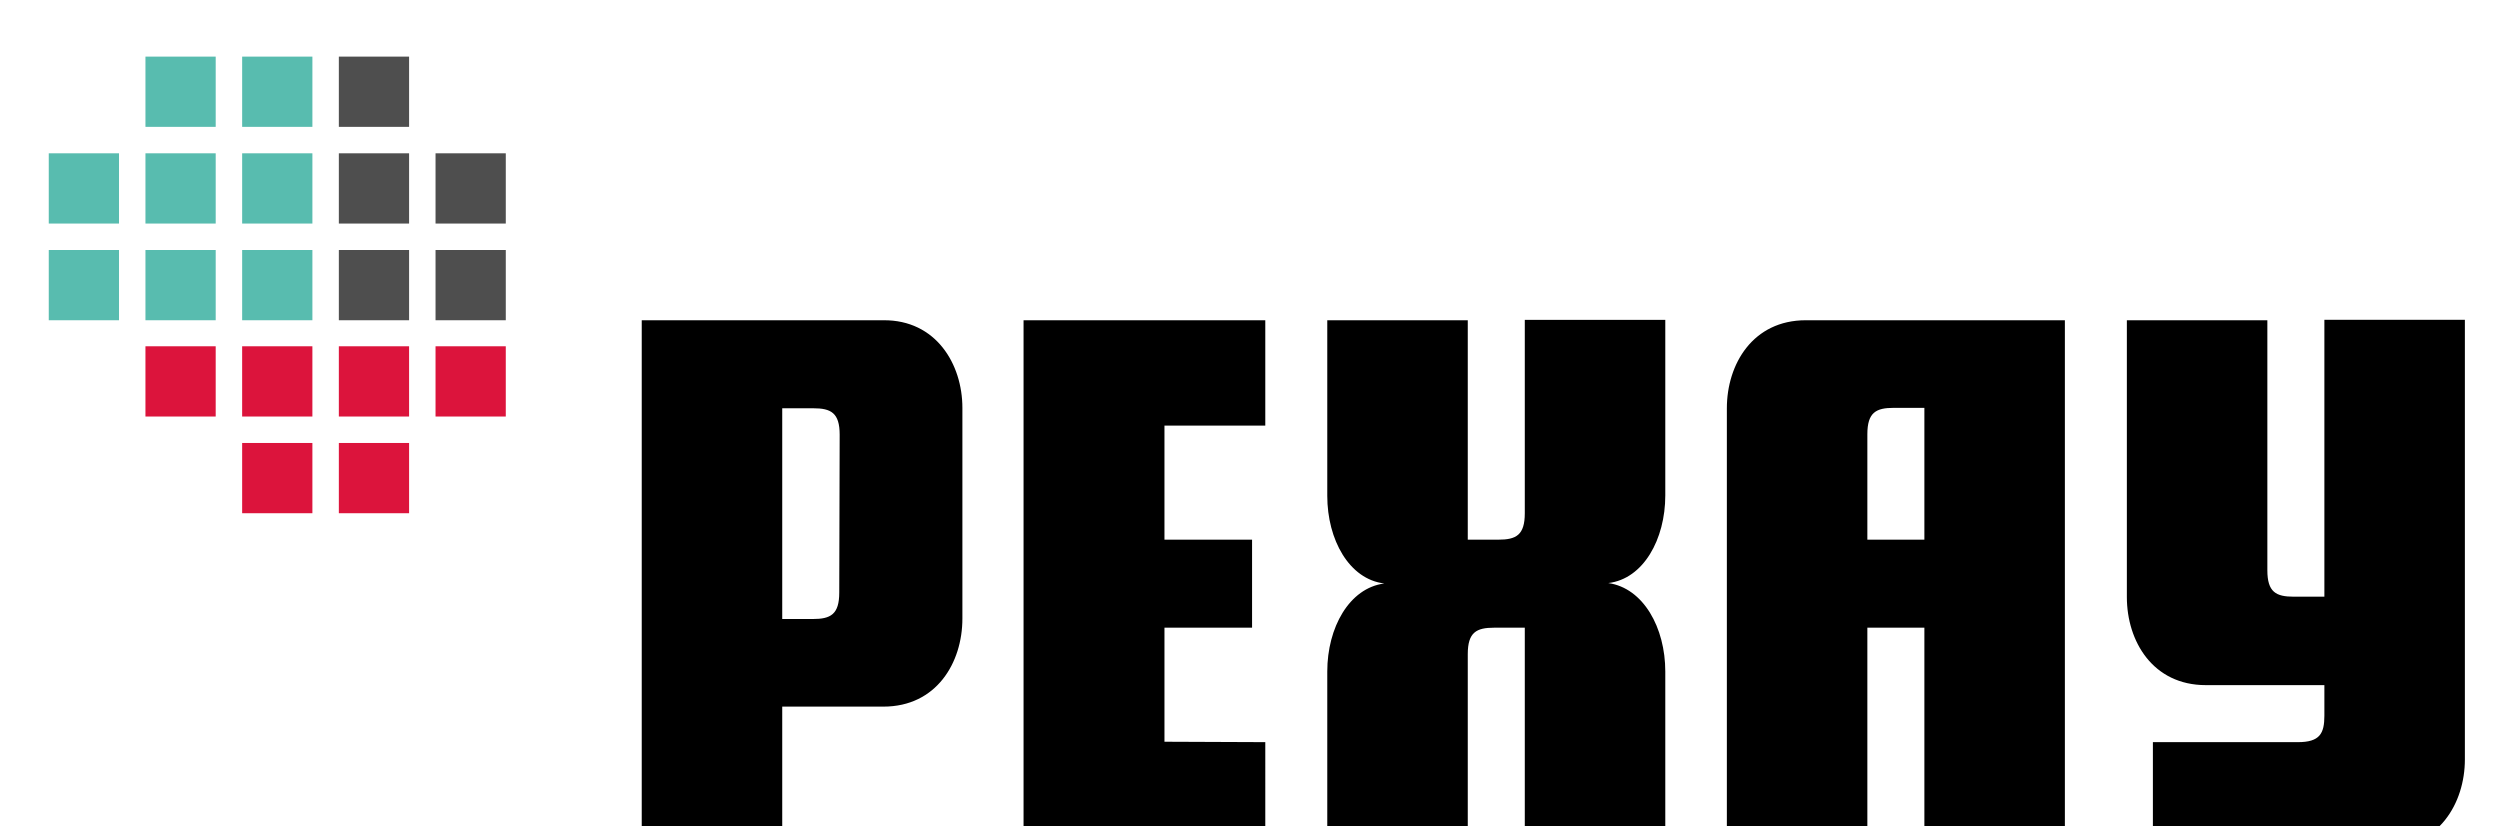 <svg xmlns="http://www.w3.org/2000/svg" viewBox="100 50 605 200" xml:space="preserve"><style>.st1{fill:#4e4e4e}.st2{fill:#58bcaf}</style><g id="РЕХАУ"><path d="M199 174.2h-17v-17h17zm-23.4 0h-17v-17h17zm46.8-23.4h-17v-17h17zm-23.4 0h-17v-17h17zm-23.4 0h-17v-17h17zm-23.4 0h-17v-17h17z" style="fill:#dc143c"/><path class="st1" d="M222.4 127.5h-17v-17h17zm-23.4 0h-17v-17h17z"/><path class="st2" d="M175.6 127.5h-17v-17h17zm-23.4 0h-17v-17h17zm-23.4 0h-17v-17h17z"/><path class="st1" d="M222.4 104.1h-17v-17h17zm-23.4 0h-17v-17h17z"/><path class="st2" d="M175.6 104.1h-17v-17h17zm-23.4 0h-17v-17h17zm-23.4 0h-17v-17h17z"/><path class="st1" d="M199 80.7h-17v-17h17z"/><path class="st2" d="M175.6 80.7h-17v-17h17zm-23.4 0h-17v-17h17z"/><path d="M696.5 127.5v106.3c0 10.6-6.4 21.3-19.1 21.3H621v-25.5h35.1c5.3 0 6.4-2.1 6.4-6.4v-7.4h-28.7c-12.8 0-19.1-10.6-19.1-21.3v-67h34V188c0 5.3 2.1 6.4 6.4 6.4h7.4v-67h34zm-159.5 0c-12.8 0-19.1 10.6-19.1 21.3V255h34v-53.1h13.8V255h34V127.5zm28.7 53.1h-13.8v-25.5c0-5.3 2.1-6.4 6.4-6.4h7.4zM503 212.5V255h-34v-53.1h-7.4c-4.3 0-6.4 1.1-6.4 6.4V255h-34v-42.5c0-10.6 5.3-20.2 13.8-21.3-8.5-1-13.8-10.6-13.8-21.2v-42.5h34v53.1h7.4c4.3 0 6.4-1.1 6.4-6.4v-46.8h34v42.5c0 10.6-5.3 20.2-13.8 21.2 8.5 1.2 13.8 10.8 13.8 21.4m-121.2-31.9H403v21.3h-21.2v27.6l24.4.1V255h-58.5V127.5h58.5V153h-24.4zm-68-53.1h-58.5V255h34v-34h24.5c12.8 0 19.1-10.6 19.1-21.3v-51c0-10.6-6.4-21.3-19.1-21.2m-10.7 65.9c0 5.3-2.1 6.4-6.4 6.4h-7.4v-51h7.5c4.3 0 6.4 1.1 6.4 6.4z"/></g></svg>